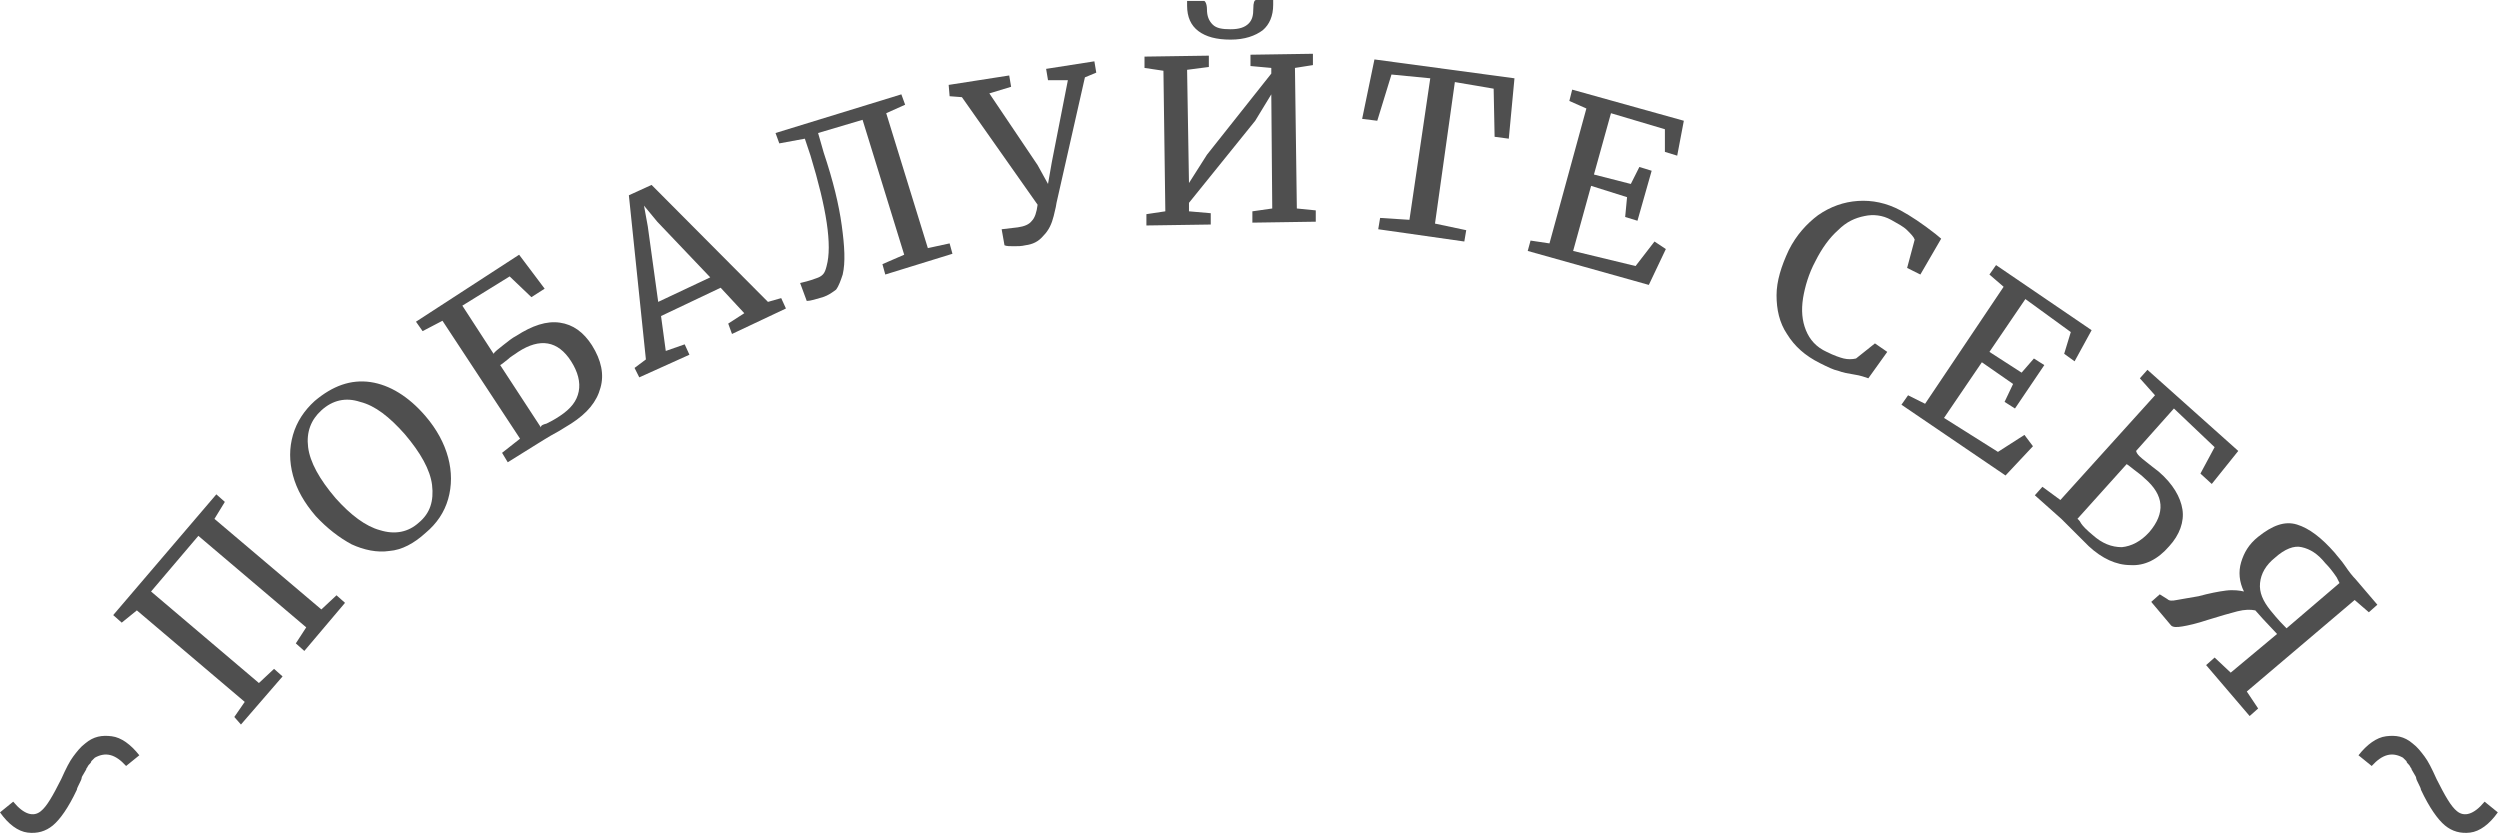 <?xml version="1.0" encoding="UTF-8"?> <svg xmlns="http://www.w3.org/2000/svg" width="265" height="89" viewBox="0 0 265 89" fill="none"> <path d="M13.367 81.194L14.768 80.06C13.876 78.925 12.858 78.169 11.839 78.043C10.821 77.916 9.93 78.043 9.039 78.799C8.529 79.177 8.147 79.681 7.765 80.186C7.384 80.69 7.002 81.446 6.492 82.581C5.601 84.346 4.965 85.481 4.328 85.985C3.564 86.615 2.546 86.363 1.4 84.976L-0 86.111C0.891 87.372 1.909 88.128 2.928 88.254C3.946 88.38 4.837 88.128 5.601 87.498C6.365 86.867 7.256 85.607 8.147 83.716C8.147 83.59 8.275 83.338 8.402 83.085C8.529 82.833 8.657 82.581 8.657 82.455C8.657 82.329 8.784 82.203 8.911 81.951C9.039 81.699 9.166 81.573 9.166 81.446C9.293 81.32 9.293 81.194 9.421 81.068C9.548 80.942 9.675 80.816 9.675 80.69C9.802 80.564 9.93 80.438 10.057 80.312C11.203 79.681 12.221 79.934 13.367 81.194Z" fill="#4F4F4F"></path> <path d="M251.4 81.194L250 80.06C250.891 78.925 251.91 78.169 252.928 78.043C253.947 77.916 254.838 78.043 255.729 78.799C256.238 79.177 256.62 79.681 257.002 80.186C257.384 80.69 257.766 81.446 258.275 82.581C259.166 84.346 259.803 85.481 260.439 85.985C261.203 86.615 262.222 86.363 263.368 84.976L264.768 86.111C263.877 87.372 262.858 88.128 261.84 88.254C260.821 88.38 259.93 88.128 259.166 87.498C258.403 86.867 257.511 85.607 256.62 83.716C256.62 83.59 256.493 83.338 256.366 83.085C256.238 82.833 256.111 82.581 256.111 82.455C256.111 82.329 255.984 82.203 255.856 81.951C255.729 81.699 255.602 81.573 255.602 81.446C255.474 81.32 255.474 81.194 255.347 81.068C255.22 80.942 255.092 80.816 255.092 80.69C254.965 80.564 254.838 80.438 254.711 80.312C253.565 79.681 252.546 79.934 251.4 81.194Z" fill="#4F4F4F"></path> <path d="M22.932 52.4L23.834 53.2L22.731 55L34.064 64.6L35.669 63.1L36.572 63.9L32.259 69L31.357 68.2L32.46 66.5L21.026 56.8L16.012 62.7L27.445 72.4L29.05 70.9L29.952 71.7L25.54 76.8L24.837 76L25.941 74.4L14.507 64.7L12.903 66L12 65.2L22.932 52.4Z" fill="#4F4F4F"></path> <path d="M41.285 58.4C39.981 58.6 38.577 58.3 37.273 57.7C35.969 57 34.665 56 33.462 54.7C32.258 53.3 31.456 51.9 31.055 50.4C30.654 48.9 30.654 47.5 31.055 46.1C31.456 44.7 32.258 43.5 33.361 42.5C35.267 40.9 37.173 40.2 39.279 40.5C41.285 40.8 43.291 42 45.096 44.1C46.299 45.5 47.102 47 47.503 48.5C47.904 50 47.904 51.5 47.503 52.9C47.102 54.3 46.299 55.5 45.096 56.5C43.892 57.6 42.588 58.3 41.285 58.4ZM32.66 47.4C32.86 49 33.863 50.8 35.568 52.8C37.173 54.6 38.777 55.8 40.282 56.2C41.886 56.7 43.291 56.4 44.394 55.4C45.597 54.4 45.998 53.1 45.798 51.4C45.597 49.8 44.594 48 42.889 46C41.285 44.2 39.78 43 38.176 42.6C36.671 42.1 35.267 42.4 34.064 43.5C32.96 44.5 32.459 45.8 32.66 47.4Z" fill="#4F4F4F"></path> <path d="M53.321 36.6C53.822 36.2 54.324 35.8 54.725 35.6C56.43 34.5 57.934 34 59.338 34.2C60.742 34.4 61.846 35.2 62.748 36.6C63.751 38.2 64.052 39.7 63.651 41.1C63.25 42.6 62.247 43.8 60.542 44.9L59.238 45.7C57.934 46.4 57.232 46.9 57.032 47L53.822 49L53.22 48L55.126 46.5L46.902 34L44.796 35.1L44.094 34.1L55.026 27L57.733 30.6L56.329 31.5L54.023 29.3L49.008 32.4L52.318 37.5C52.418 37.3 52.819 37 53.321 36.6ZM57.934 44.9C58.335 44.7 58.736 44.5 59.338 44.1C60.542 43.3 61.144 42.5 61.344 41.5C61.545 40.5 61.244 39.4 60.542 38.3C59.138 36.1 57.232 35.8 54.925 37.3C54.524 37.6 54.123 37.8 53.822 38.1C53.421 38.4 53.22 38.6 53.02 38.7L57.332 45.3C57.332 45.1 57.533 45 57.934 44.9Z" fill="#4F4F4F"></path> <path d="M66.66 20.7L69.067 19.6L81.403 32L82.807 31.6L83.309 32.7L77.592 35.4L77.191 34.3L78.896 33.2L76.388 30.5L70.07 33.5L70.572 37.2L72.577 36.5L73.079 37.6L67.763 40L67.262 39L68.465 38.1L66.66 20.7ZM69.669 23.5L68.265 21.8L68.666 24L69.769 32L75.285 29.4L69.669 23.5Z" fill="#4F4F4F"></path> <path d="M89.226 23.9C89.526 26.1 89.627 27.8 89.326 29.1C89.125 29.7 88.925 30.3 88.624 30.7C88.223 31 87.822 31.3 87.22 31.5C86.518 31.7 85.916 31.9 85.515 31.9L84.813 30C85.214 29.9 85.715 29.8 86.518 29.5C86.819 29.4 87.019 29.3 87.22 29.1C87.42 28.9 87.521 28.6 87.621 28.2C88.223 26 87.621 22.1 85.916 16.5L85.314 14.7L82.606 15.2L82.205 14.1L95.544 10L95.945 11.1L93.939 12L98.352 26.3L100.659 25.8L100.96 26.9L93.839 29.1L93.538 28L95.845 27L91.432 12.7L86.718 14.1L87.32 16.2C88.323 19.2 88.925 21.7 89.226 23.9Z" fill="#4F4F4F"></path> <path d="M111.691 22.9C111.49 23.7 111.19 24.4 110.588 25C110.086 25.6 109.485 25.9 108.682 26C108.281 26.1 107.88 26.1 107.479 26.1C107.078 26.1 106.676 26.1 106.476 26L106.175 24.3L107.88 24.1C108.582 24 109.083 23.8 109.384 23.4C109.685 23.1 109.886 22.5 109.986 21.7L101.963 10.3L100.659 10.2L100.559 9L106.977 8L107.178 9.2L104.871 9.9L109.986 17.5L111.089 19.5L111.49 17.2L113.195 8.5H111.089L110.889 7.3L116.004 6.5L116.204 7.7L115.001 8.2L111.992 21.5C111.992 21.6 111.892 22.1 111.691 22.9Z" fill="#4F4F4F"></path> <path d="M128.138 5.9V7.1L125.832 7.4L126.032 19.4L127.938 16.4L134.758 7.8V7.2L132.551 7V5.8L139.17 5.7V6.9L137.265 7.2L137.465 22.1L139.471 22.3V23.5L132.752 23.6V22.4L134.858 22.1L134.758 10L133.053 12.8L126.032 21.5V22.4L128.339 22.6V23.8L121.519 23.9V22.7L123.525 22.4L123.324 7.5L121.318 7.2V6L128.138 5.9ZM127.938 1C127.938 1.7 128.138 2.2 128.539 2.6C128.941 3 129.542 3.1 130.445 3.1C131.348 3.1 131.949 2.9 132.351 2.5C132.752 2.1 132.852 1.6 132.852 0.9C132.852 0.3 132.952 0 133.153 0H134.958V0.5C134.958 1.7 134.557 2.6 133.855 3.2C133.053 3.8 131.949 4.2 130.445 4.2C128.941 4.2 127.837 3.9 127.035 3.3C126.233 2.7 125.832 1.8 125.832 0.6V0.1H127.637C127.737 0.1 127.938 0.4 127.938 1Z" fill="#4F4F4F"></path> <path d="M151.608 8.3L147.496 7.9L145.991 12.8L144.387 12.6L145.691 6.3L160.534 8.3L159.932 14.7L158.428 14.5L158.327 9.4L154.215 8.7L152.109 23.7L155.419 24.4L155.218 25.6L146.092 24.3L146.292 23.1L149.401 23.3L151.608 8.3Z" fill="#4F4F4F"></path> <path d="M168.156 11.5L166.35 10.7L166.651 9.5L178.486 12.8L177.784 16.5L176.48 16.1V13.7L170.763 12L168.958 18.5L172.869 19.5L173.772 17.7L175.076 18.1L173.571 23.4L172.268 23L172.468 20.9L168.657 19.7L166.752 26.6L173.371 28.2L175.377 25.6L176.58 26.4L174.775 30.2L161.938 26.6L162.238 25.5L164.244 25.8L168.156 11.5Z" fill="#4F4F4F"></path> <path d="M189.418 35.4C188.615 34.2 188.314 32.8 188.314 31.3C188.314 29.8 188.816 28.2 189.618 26.5C190.421 24.9 191.524 23.7 192.727 22.8C194.031 21.9 195.435 21.4 196.94 21.3C198.444 21.2 199.948 21.5 201.453 22.3C202.556 22.9 203.76 23.7 205.164 24.8L205.765 25.3L203.559 29.1L202.155 28.4L202.957 25.4C202.857 25.1 202.556 24.8 202.155 24.4C201.754 24 201.152 23.7 200.45 23.3C199.547 22.8 198.544 22.7 197.642 22.9C196.639 23.1 195.736 23.5 194.833 24.4C193.931 25.2 193.128 26.3 192.426 27.7C191.724 29 191.323 30.4 191.123 31.6C190.922 32.9 191.022 34 191.424 35C191.825 36 192.527 36.8 193.63 37.3C194.432 37.7 195.034 37.9 195.435 38C195.836 38.1 196.338 38.1 196.739 38L198.745 36.4L200.049 37.3L198.043 40.1C197.742 40 197.24 39.8 196.538 39.7C195.937 39.6 195.335 39.5 194.833 39.3C194.332 39.2 193.73 38.9 192.928 38.5C191.323 37.7 190.22 36.7 189.418 35.4Z" fill="#4F4F4F"></path> <path d="M212.384 30.4L210.88 29.1L211.582 28.1L221.712 35L219.906 38.3L218.803 37.5L219.505 35.2L214.691 31.7L210.88 37.3L214.29 39.5L215.594 38L216.697 38.7L213.588 43.3L212.485 42.6L213.387 40.7L210.078 38.4L206.066 44.3L211.783 47.9L214.591 46.1L215.493 47.3L212.585 50.4L201.553 42.9L202.255 41.9L204.06 42.8L212.384 30.4Z" fill="#4F4F4F"></path> <path d="M227.428 48.9C227.929 49.3 228.43 49.7 228.832 50C230.336 51.3 231.138 52.7 231.339 54C231.54 55.3 231.038 56.7 229.935 57.9C228.731 59.3 227.327 60 225.823 59.9C224.319 59.9 222.814 59.2 221.41 57.9L220.307 56.8C219.304 55.8 218.702 55.2 218.502 55L215.693 52.5L216.496 51.6L218.401 53L228.431 41.9L226.826 40.1L227.628 39.2L237.256 47.8L234.448 51.3L233.245 50.2L234.749 47.4L230.436 43.3L226.425 47.8C226.525 48.2 226.926 48.5 227.428 48.9ZM220.608 55.5C220.808 55.8 221.209 56.2 221.811 56.7C222.814 57.6 223.817 58 224.92 58C225.923 57.9 226.926 57.4 227.829 56.4C229.534 54.4 229.433 52.5 227.327 50.7C227.026 50.4 226.625 50.1 226.224 49.8C225.823 49.5 225.622 49.3 225.422 49.2L220.207 55C220.207 55 220.407 55.1 220.608 55.5Z" fill="#4F4F4F"></path> <path d="M239.866 65.6L239.063 64.7C238.562 64.6 237.96 64.6 237.158 64.8C236.356 65 235.353 65.3 234.049 65.7C232.845 66.1 231.943 66.3 231.341 66.4C230.739 66.5 230.338 66.5 230.137 66.3L228.031 63.8L228.934 63L229.736 63.5C229.937 63.7 230.238 63.7 230.739 63.6C231.241 63.5 231.943 63.4 233.046 63.2C234.149 62.9 235.152 62.7 235.954 62.6C236.757 62.5 237.459 62.6 237.86 62.7C237.358 61.7 237.258 60.6 237.559 59.6C237.86 58.6 238.361 57.7 239.364 56.9C240.869 55.7 242.173 55.2 243.476 55.6C244.78 56 246.084 57 247.488 58.6C247.789 59 248.19 59.4 248.591 60C248.992 60.6 249.394 61.1 249.694 61.4L252.001 64.1L251.099 64.9L249.594 63.6L238.161 73.3L239.364 75.1L238.462 75.9L233.848 70.5L234.751 69.7L236.456 71.3L241.37 67.2L239.866 65.6ZM247.689 61.2C247.287 60.6 246.886 60.1 246.485 59.7C245.683 58.7 244.88 58.2 243.978 58C243.175 57.8 242.172 58.2 241.17 59.1C240.167 59.9 239.665 60.8 239.565 61.8C239.465 62.8 239.866 63.7 240.668 64.7C241.47 65.7 242.072 66.3 242.373 66.6L247.989 61.8L247.689 61.2Z" fill="#4F4F4F"></path> </svg> 